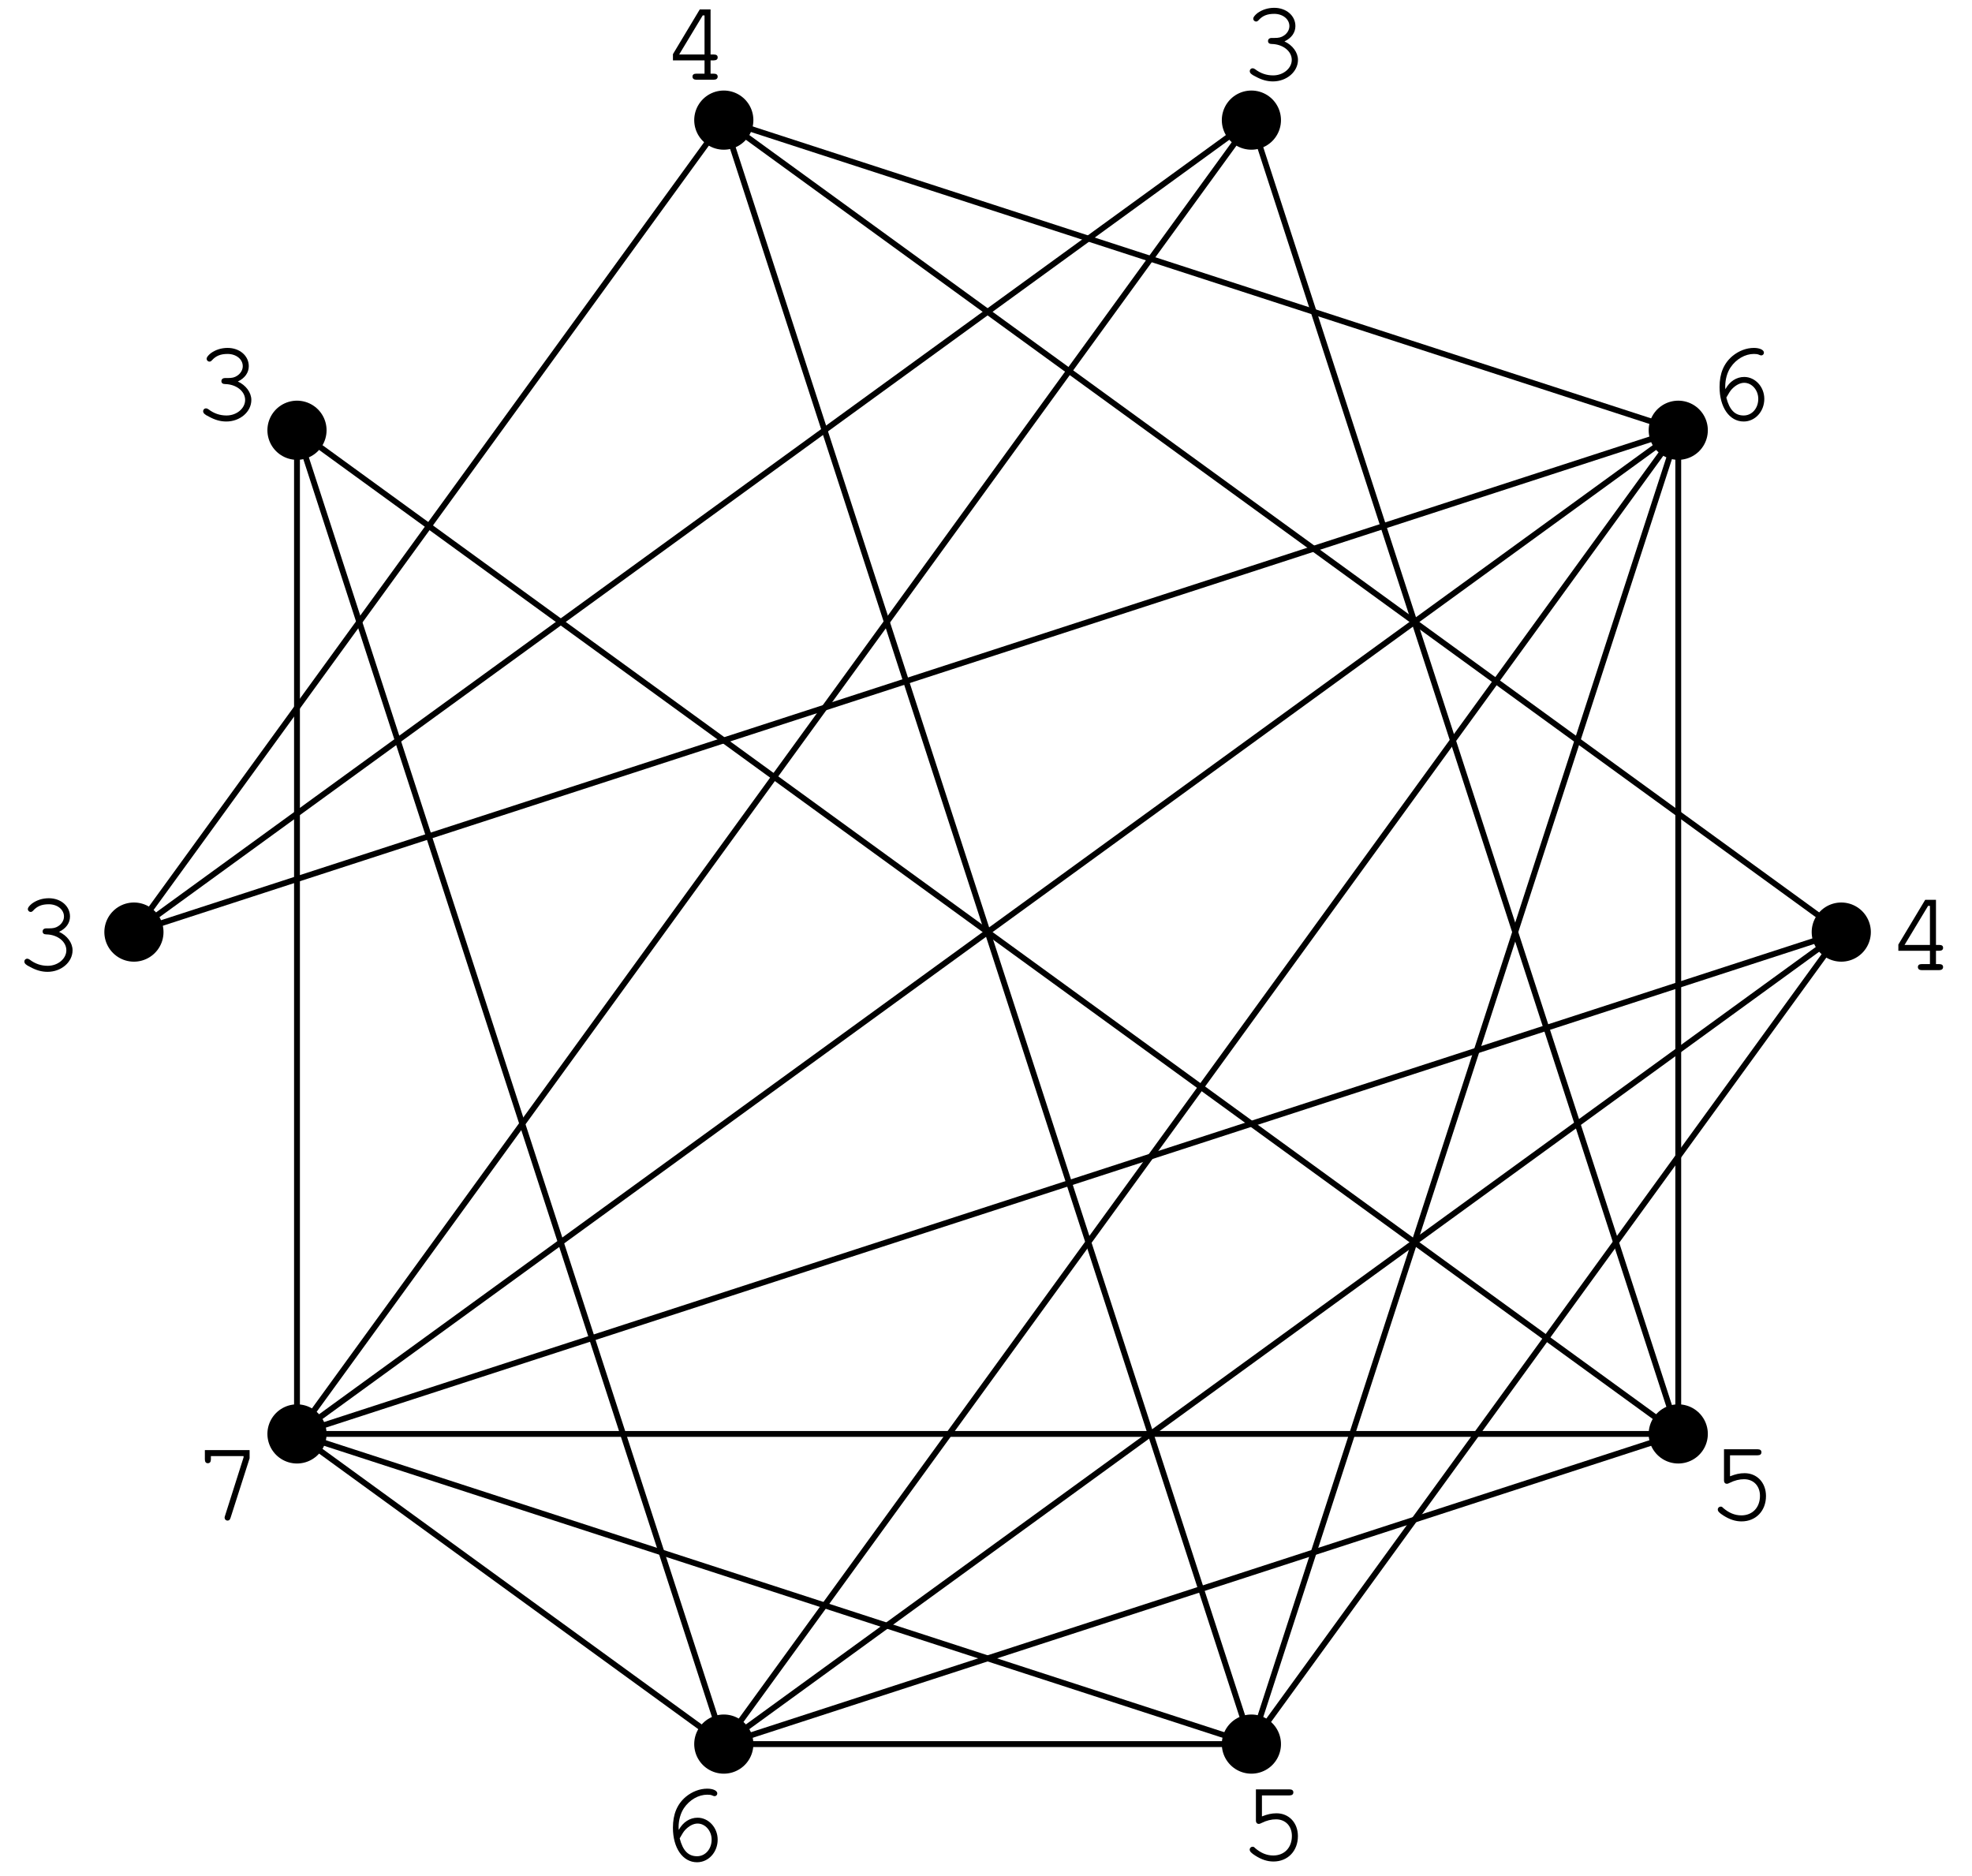<?xml version="1.0" encoding="UTF-8"?>
<svg xmlns="http://www.w3.org/2000/svg" xmlns:xlink="http://www.w3.org/1999/xlink" width="168.75" height="160.5" viewBox="0 0 168.75 160.5">
<defs>
<g>
<g id="glyph-0-0">
</g>
<g id="glyph-0-1">
<path d="M 1.812 -2.609 C 1.797 -2.719 1.797 -2.797 1.797 -2.844 C 1.797 -3.453 1.969 -4.047 2.25 -4.469 C 2.734 -5.188 3.5 -5.625 4.25 -5.625 C 4.422 -5.625 4.578 -5.609 4.672 -5.562 C 4.781 -5.516 4.812 -5.5 4.875 -5.5 C 5.016 -5.5 5.109 -5.609 5.109 -5.734 C 5.109 -5.969 4.75 -6.141 4.25 -6.141 C 3.609 -6.141 2.953 -5.891 2.406 -5.438 C 1.672 -4.812 1.312 -3.953 1.312 -2.797 C 1.312 -1.062 2.156 0.156 3.375 0.156 C 4.359 0.156 5.141 -0.703 5.141 -1.781 C 5.141 -2.812 4.359 -3.656 3.422 -3.656 C 2.766 -3.656 2.172 -3.281 1.812 -2.609 Z M 1.891 -1.891 C 2.109 -2.281 2.219 -2.453 2.359 -2.609 C 2.688 -2.953 3.062 -3.156 3.422 -3.156 C 4.078 -3.156 4.625 -2.531 4.625 -1.781 C 4.625 -0.984 4.094 -0.359 3.375 -0.359 C 2.625 -0.359 2.156 -0.844 1.891 -1.891 Z M 1.891 -1.891 "/>
</g>
<g id="glyph-0-2">
<path d="M 2.781 -3.562 C 2.578 -3.562 2.469 -3.453 2.469 -3.297 C 2.469 -3.141 2.578 -3.047 2.781 -3.047 C 3.734 -3.031 4.5 -2.438 4.5 -1.688 C 4.5 -0.969 3.781 -0.359 2.906 -0.359 C 2.344 -0.359 1.828 -0.531 1.359 -0.891 C 1.266 -0.953 1.219 -0.969 1.141 -0.969 C 1.016 -0.969 0.906 -0.859 0.906 -0.734 C 0.906 -0.562 1.031 -0.438 1.391 -0.266 C 1.906 0.016 2.375 0.156 2.891 0.156 C 4.062 0.156 5.031 -0.672 5.031 -1.688 C 5.031 -2.328 4.562 -2.953 3.875 -3.266 C 4.469 -3.547 4.812 -4.016 4.812 -4.578 C 4.812 -5.469 4.031 -6.141 3 -6.141 C 2.469 -6.141 1.969 -5.984 1.562 -5.688 C 1.328 -5.5 1.203 -5.328 1.203 -5.219 C 1.203 -5.078 1.312 -4.969 1.453 -4.969 C 1.531 -4.969 1.578 -5 1.641 -5.062 C 2 -5.469 2.406 -5.625 3 -5.625 C 3.734 -5.625 4.297 -5.172 4.297 -4.578 C 4.297 -4.25 4.109 -3.953 3.828 -3.766 C 3.594 -3.609 3.391 -3.562 3 -3.562 Z M 2.781 -3.562 "/>
</g>
<g id="glyph-0-3">
<path d="M 3.703 -1.656 L 3.703 -0.516 L 2.984 -0.516 C 2.781 -0.516 2.672 -0.422 2.672 -0.266 C 2.672 -0.094 2.797 0 2.984 0 L 4.5 0 C 4.703 0 4.828 -0.094 4.828 -0.266 C 4.828 -0.422 4.719 -0.516 4.5 -0.516 L 4.219 -0.516 L 4.219 -1.656 L 4.5 -1.656 C 4.719 -1.656 4.828 -1.75 4.828 -1.906 C 4.828 -2.078 4.719 -2.156 4.5 -2.156 L 4.219 -2.156 L 4.219 -6.016 L 3.297 -6.016 L 1 -2.188 L 1 -1.656 Z M 3.703 -2.156 L 1.531 -2.156 L 3.547 -5.5 L 3.703 -5.5 Z M 3.703 -2.156 "/>
</g>
<g id="glyph-0-4">
<path d="M 4.312 -5.391 L 2.719 -0.375 C 2.703 -0.312 2.688 -0.281 2.688 -0.234 C 2.688 -0.094 2.797 0.016 2.938 0.016 C 3.078 0.016 3.141 -0.047 3.203 -0.234 L 4.828 -5.312 L 4.828 -6.016 L 1 -6.016 L 1 -5.219 C 1 -5 1.094 -4.891 1.25 -4.891 C 1.422 -4.891 1.516 -5 1.516 -5.219 L 1.516 -5.5 L 4.312 -5.5 Z M 4.312 -5.391 "/>
</g>
<g id="glyph-0-5">
<path d="M 1.953 -5.5 L 4.312 -5.5 C 4.531 -5.5 4.641 -5.594 4.641 -5.766 C 4.641 -5.922 4.531 -6.016 4.312 -6.016 L 1.438 -6.016 L 1.438 -3.328 C 1.438 -3.172 1.531 -3.062 1.688 -3.062 C 1.75 -3.062 1.797 -3.078 1.922 -3.141 C 2.359 -3.359 2.766 -3.453 3.156 -3.453 C 3.969 -3.453 4.516 -2.875 4.516 -2.031 C 4.516 -1.031 3.875 -0.359 2.922 -0.359 C 2.359 -0.359 1.844 -0.578 1.359 -1 C 1.281 -1.094 1.219 -1.109 1.156 -1.109 C 1.016 -1.109 0.906 -1 0.906 -0.859 C 0.906 -0.703 1.047 -0.562 1.391 -0.344 C 1.906 -0.016 2.406 0.156 2.938 0.156 C 4.172 0.156 5.031 -0.75 5.031 -2.016 C 5.031 -3.156 4.266 -3.969 3.203 -3.969 C 2.781 -3.969 2.438 -3.891 1.953 -3.703 Z M 1.953 -5.5 "/>
</g>
</g>
</defs>
<path fill="none" stroke-width="5" stroke-linecap="round" stroke-linejoin="round" stroke="rgb(0%, 0%, 0%)" stroke-opacity="1" stroke-miterlimit="10" d="M 1434.761 1231.888 L 618.006 1497.243 " transform="matrix(0.1, 0, 0, -0.1, 0.137, 160.002)"/>
<path fill="none" stroke-width="5" stroke-linecap="round" stroke-linejoin="round" stroke="rgb(0%, 0%, 0%)" stroke-opacity="1" stroke-miterlimit="10" d="M 1434.761 1231.888 L 113.235 802.508 " transform="matrix(0.1, 0, 0, -0.1, 0.137, 160.002)"/>
<path fill="none" stroke-width="5" stroke-linecap="round" stroke-linejoin="round" stroke="rgb(0%, 0%, 0%)" stroke-opacity="1" stroke-miterlimit="10" d="M 1434.761 1231.888 L 252.77 373.127 " transform="matrix(0.1, 0, 0, -0.1, 0.137, 160.002)"/>
<path fill="none" stroke-width="5" stroke-linecap="round" stroke-linejoin="round" stroke="rgb(0%, 0%, 0%)" stroke-opacity="1" stroke-miterlimit="10" d="M 1434.761 1231.888 L 618.006 107.733 " transform="matrix(0.1, 0, 0, -0.1, 0.137, 160.002)"/>
<path fill="none" stroke-width="5" stroke-linecap="round" stroke-linejoin="round" stroke="rgb(0%, 0%, 0%)" stroke-opacity="1" stroke-miterlimit="10" d="M 1434.761 1231.888 L 1069.486 107.733 " transform="matrix(0.1, 0, 0, -0.1, 0.137, 160.002)"/>
<path fill="none" stroke-width="5" stroke-linecap="round" stroke-linejoin="round" stroke="rgb(0%, 0%, 0%)" stroke-opacity="1" stroke-miterlimit="10" d="M 1434.761 1231.888 L 1434.761 373.127 " transform="matrix(0.1, 0, 0, -0.1, 0.137, 160.002)"/>
<path fill="none" stroke-width="5" stroke-linecap="round" stroke-linejoin="round" stroke="rgb(0%, 0%, 0%)" stroke-opacity="1" stroke-miterlimit="10" d="M 1069.486 1497.243 L 113.235 802.508 " transform="matrix(0.1, 0, 0, -0.1, 0.137, 160.002)"/>
<path fill="none" stroke-width="5" stroke-linecap="round" stroke-linejoin="round" stroke="rgb(0%, 0%, 0%)" stroke-opacity="1" stroke-miterlimit="10" d="M 1069.486 1497.243 L 252.77 373.127 " transform="matrix(0.1, 0, 0, -0.1, 0.137, 160.002)"/>
<path fill="none" stroke-width="5" stroke-linecap="round" stroke-linejoin="round" stroke="rgb(0%, 0%, 0%)" stroke-opacity="1" stroke-miterlimit="10" d="M 1069.486 1497.243 L 1434.761 373.127 " transform="matrix(0.1, 0, 0, -0.1, 0.137, 160.002)"/>
<path fill="none" stroke-width="5" stroke-linecap="round" stroke-linejoin="round" stroke="rgb(0%, 0%, 0%)" stroke-opacity="1" stroke-miterlimit="10" d="M 618.006 1497.243 L 113.235 802.508 " transform="matrix(0.1, 0, 0, -0.1, 0.137, 160.002)"/>
<path fill="none" stroke-width="5" stroke-linecap="round" stroke-linejoin="round" stroke="rgb(0%, 0%, 0%)" stroke-opacity="1" stroke-miterlimit="10" d="M 618.006 1497.243 L 1069.486 107.733 " transform="matrix(0.1, 0, 0, -0.1, 0.137, 160.002)"/>
<path fill="none" stroke-width="5" stroke-linecap="round" stroke-linejoin="round" stroke="rgb(0%, 0%, 0%)" stroke-opacity="1" stroke-miterlimit="10" d="M 618.006 1497.243 L 1574.257 802.508 " transform="matrix(0.1, 0, 0, -0.1, 0.137, 160.002)"/>
<path fill="none" stroke-width="5" stroke-linecap="round" stroke-linejoin="round" stroke="rgb(0%, 0%, 0%)" stroke-opacity="1" stroke-miterlimit="10" d="M 252.77 1231.888 L 252.77 373.127 " transform="matrix(0.1, 0, 0, -0.1, 0.137, 160.002)"/>
<path fill="none" stroke-width="5" stroke-linecap="round" stroke-linejoin="round" stroke="rgb(0%, 0%, 0%)" stroke-opacity="1" stroke-miterlimit="10" d="M 252.77 1231.888 L 618.006 107.733 " transform="matrix(0.1, 0, 0, -0.1, 0.137, 160.002)"/>
<path fill="none" stroke-width="5" stroke-linecap="round" stroke-linejoin="round" stroke="rgb(0%, 0%, 0%)" stroke-opacity="1" stroke-miterlimit="10" d="M 252.77 1231.888 L 1434.761 373.127 " transform="matrix(0.1, 0, 0, -0.1, 0.137, 160.002)"/>
<path fill="none" stroke-width="5" stroke-linecap="round" stroke-linejoin="round" stroke="rgb(0%, 0%, 0%)" stroke-opacity="1" stroke-miterlimit="10" d="M 252.77 373.127 L 618.006 107.733 " transform="matrix(0.1, 0, 0, -0.1, 0.137, 160.002)"/>
<path fill="none" stroke-width="5" stroke-linecap="round" stroke-linejoin="round" stroke="rgb(0%, 0%, 0%)" stroke-opacity="1" stroke-miterlimit="10" d="M 252.77 373.127 L 1069.486 107.733 " transform="matrix(0.1, 0, 0, -0.1, 0.137, 160.002)"/>
<path fill="none" stroke-width="5" stroke-linecap="round" stroke-linejoin="round" stroke="rgb(0%, 0%, 0%)" stroke-opacity="1" stroke-miterlimit="10" d="M 252.77 373.127 L 1434.761 373.127 " transform="matrix(0.1, 0, 0, -0.1, 0.137, 160.002)"/>
<path fill="none" stroke-width="5" stroke-linecap="round" stroke-linejoin="round" stroke="rgb(0%, 0%, 0%)" stroke-opacity="1" stroke-miterlimit="10" d="M 252.77 373.127 L 1574.257 802.508 " transform="matrix(0.1, 0, 0, -0.1, 0.137, 160.002)"/>
<path fill="none" stroke-width="5" stroke-linecap="round" stroke-linejoin="round" stroke="rgb(0%, 0%, 0%)" stroke-opacity="1" stroke-miterlimit="10" d="M 618.006 107.733 L 1069.486 107.733 " transform="matrix(0.1, 0, 0, -0.1, 0.137, 160.002)"/>
<path fill="none" stroke-width="5" stroke-linecap="round" stroke-linejoin="round" stroke="rgb(0%, 0%, 0%)" stroke-opacity="1" stroke-miterlimit="10" d="M 618.006 107.733 L 1434.761 373.127 " transform="matrix(0.1, 0, 0, -0.1, 0.137, 160.002)"/>
<path fill="none" stroke-width="5" stroke-linecap="round" stroke-linejoin="round" stroke="rgb(0%, 0%, 0%)" stroke-opacity="1" stroke-miterlimit="10" d="M 618.006 107.733 L 1574.257 802.508 " transform="matrix(0.1, 0, 0, -0.1, 0.137, 160.002)"/>
<path fill="none" stroke-width="5" stroke-linecap="round" stroke-linejoin="round" stroke="rgb(0%, 0%, 0%)" stroke-opacity="1" stroke-miterlimit="10" d="M 1069.486 107.733 L 1574.257 802.508 " transform="matrix(0.1, 0, 0, -0.1, 0.137, 160.002)"/>
<path fill="none" stroke-width="50.625" stroke-linecap="round" stroke-linejoin="round" stroke="rgb(0%, 0%, 0%)" stroke-opacity="1" stroke-miterlimit="10" d="M 1434.761 1231.888 L 1434.761 1231.888 " transform="matrix(0.1, 0, 0, -0.1, 0.137, 160.002)"/>
<path fill="none" stroke-width="50.625" stroke-linecap="round" stroke-linejoin="round" stroke="rgb(0%, 0%, 0%)" stroke-opacity="1" stroke-miterlimit="10" d="M 1069.486 1497.243 L 1069.486 1497.243 " transform="matrix(0.1, 0, 0, -0.1, 0.137, 160.002)"/>
<path fill="none" stroke-width="50.625" stroke-linecap="round" stroke-linejoin="round" stroke="rgb(0%, 0%, 0%)" stroke-opacity="1" stroke-miterlimit="10" d="M 618.006 1497.243 L 618.006 1497.243 " transform="matrix(0.1, 0, 0, -0.1, 0.137, 160.002)"/>
<path fill="none" stroke-width="50.625" stroke-linecap="round" stroke-linejoin="round" stroke="rgb(0%, 0%, 0%)" stroke-opacity="1" stroke-miterlimit="10" d="M 252.77 1231.888 L 252.77 1231.888 " transform="matrix(0.1, 0, 0, -0.1, 0.137, 160.002)"/>
<path fill="none" stroke-width="50.625" stroke-linecap="round" stroke-linejoin="round" stroke="rgb(0%, 0%, 0%)" stroke-opacity="1" stroke-miterlimit="10" d="M 113.235 802.508 L 113.235 802.508 " transform="matrix(0.1, 0, 0, -0.1, 0.137, 160.002)"/>
<path fill="none" stroke-width="50.625" stroke-linecap="round" stroke-linejoin="round" stroke="rgb(0%, 0%, 0%)" stroke-opacity="1" stroke-miterlimit="10" d="M 252.77 373.127 L 252.77 373.127 " transform="matrix(0.1, 0, 0, -0.1, 0.137, 160.002)"/>
<path fill="none" stroke-width="50.625" stroke-linecap="round" stroke-linejoin="round" stroke="rgb(0%, 0%, 0%)" stroke-opacity="1" stroke-miterlimit="10" d="M 618.006 107.733 L 618.006 107.733 " transform="matrix(0.1, 0, 0, -0.1, 0.137, 160.002)"/>
<path fill="none" stroke-width="50.625" stroke-linecap="round" stroke-linejoin="round" stroke="rgb(0%, 0%, 0%)" stroke-opacity="1" stroke-miterlimit="10" d="M 1069.486 107.733 L 1069.486 107.733 " transform="matrix(0.1, 0, 0, -0.1, 0.137, 160.002)"/>
<path fill="none" stroke-width="50.625" stroke-linecap="round" stroke-linejoin="round" stroke="rgb(0%, 0%, 0%)" stroke-opacity="1" stroke-miterlimit="10" d="M 1434.761 373.127 L 1434.761 373.127 " transform="matrix(0.1, 0, 0, -0.1, 0.137, 160.002)"/>
<path fill="none" stroke-width="50.625" stroke-linecap="round" stroke-linejoin="round" stroke="rgb(0%, 0%, 0%)" stroke-opacity="1" stroke-miterlimit="10" d="M 1574.257 802.508 L 1574.257 802.508 " transform="matrix(0.1, 0, 0, -0.1, 0.137, 160.002)"/>
<g fill="rgb(0%, 0%, 0%)" fill-opacity="1">
<use xlink:href="#glyph-0-1" x="145.836" y="35.909"/>
</g>
<g fill="rgb(0%, 0%, 0%)" fill-opacity="1">
<use xlink:href="#glyph-0-2" x="106.04" y="6.81"/>
</g>
<g fill="rgb(0%, 0%, 0%)" fill-opacity="1">
<use xlink:href="#glyph-0-3" x="56.586" y="6.82"/>
</g>
<g fill="rgb(0%, 0%, 0%)" fill-opacity="1">
<use xlink:href="#glyph-0-2" x="16.477" y="35.909"/>
</g>
<g fill="rgb(0%, 0%, 0%)" fill-opacity="1">
<use xlink:href="#glyph-0-2" x="1.178" y="82.996"/>
</g>
<g fill="rgb(0%, 0%, 0%)" fill-opacity="1">
<use xlink:href="#glyph-0-4" x="16.531" y="130.088"/>
</g>
<g fill="rgb(0%, 0%, 0%)" fill-opacity="1">
<use xlink:href="#glyph-0-1" x="56.272" y="159.183"/>
</g>
<g fill="rgb(0%, 0%, 0%)" fill-opacity="1">
<use xlink:href="#glyph-0-5" x="106.035" y="159.119"/>
</g>
<g fill="rgb(0%, 0%, 0%)" fill-opacity="1">
<use xlink:href="#glyph-0-5" x="146.09" y="130.018"/>
</g>
<g fill="rgb(0%, 0%, 0%)" fill-opacity="1">
<use xlink:href="#glyph-0-3" x="161.448" y="83.006"/>
</g>
</svg>
